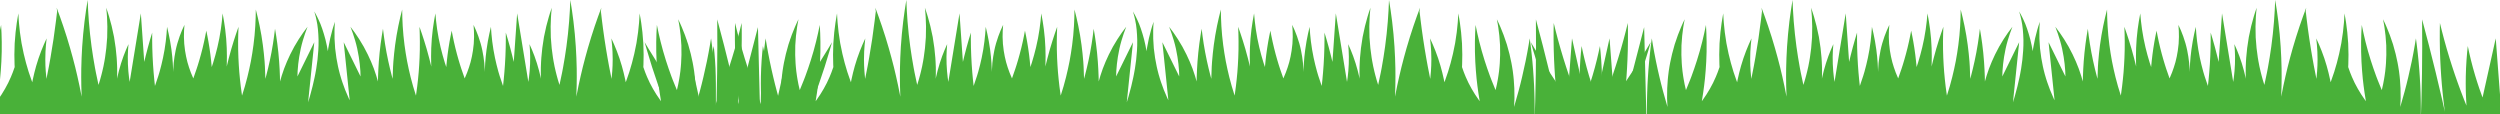<svg xmlns:inkscape="http://www.inkscape.org/namespaces/inkscape" xmlns:sodipodi="http://sodipodi.sourceforge.net/DTD/sodipodi-0.dtd" xmlns="http://www.w3.org/2000/svg" xmlns:svg="http://www.w3.org/2000/svg" width="331.611mm" height="15.174mm" viewBox="0 0 331.611 15.174" id="svg2096" inkscape:version="1.1 (c68e22c387, 2021-05-23)" sodipodi:docname="Footer.svg"><defs id="defs2093"><clipPath id="clipPath456"><path d="M 0,0.964 H 940 V 43.978 H 0 Z" id="path454"></path></clipPath></defs><g inkscape:label="Capa 1" inkscape:groupmode="layer" id="layer1" transform="translate(124.109,-46.18)"><g id="g450" transform="matrix(0.353,0,0,-0.353,-124.109,61.694)"><g id="g452" clip-path="url(#clipPath456)"><g id="g458" transform="translate(-59.453,9.535)"><path d="m 0,0 c 0,0 1.666,-4.609 3.53,-9.181 1.014,-2.504 2.085,-4.99 2.849,-6.731 h 353.399 c 0.764,1.741 1.835,4.227 2.849,6.731 1.864,4.572 3.53,9.181 3.53,9.181 0,0 1.679,4.608 3.158,9.247 1.492,4.638 2.785,9.301 2.785,9.301 0,0 -2.501,-4.259 -5.165,-8.414 -2.655,-4.162 -5.467,-8.215 -5.467,-8.215 0,0 -1.333,-1.93 -3.129,-4.422 l -0.382,5.036 -1.325,17.472 -3.825,-17.178 -1.127,-5.058 c -0.721,1.928 -1.198,3.323 -1.198,3.323 0,0 -1.353,3.909 -2.435,7.923 -1.099,4.005 -1.918,8.102 -1.918,8.102 0,0 -0.472,-4.135 -0.651,-8.326 -0.196,-4.185 -0.095,-8.412 -0.095,-8.412 0,0 0.051,-2.544 0.253,-5.666 -0.324,0.794 -0.653,1.614 -0.975,2.439 -1.832,4.645 -3.438,9.385 -3.438,9.385 0,0 -1.619,4.732 -3.005,9.551 -1.401,4.811 -2.564,9.701 -2.564,9.701 0,0 -0.123,-4.993 0.007,-10.013 0.114,-5.016 0.482,-10.051 0.482,-10.051 0,0 0.352,-5.031 0.961,-10.071 0.13,-1.102 0.272,-2.202 0.414,-3.252 -0.335,1.498 -0.712,3.184 -1.09,4.875 -1.183,4.994 -2.367,9.989 -2.367,9.989 0,0 -1.244,4.976 -2.488,9.952 -1.305,4.958 -2.61,9.915 -2.61,9.915 0,0 0.023,-5.085 0.045,-10.171 -0.041,-5.078 -0.082,-10.157 -0.082,-10.157 0,0 -0.105,-5.072 -0.209,-10.144 -0.072,-2.157 -0.143,-4.31 -0.202,-6.076 h -0.043 c 0.014,0.954 0.021,1.955 0.018,2.957 -0.003,4.458 -0.219,8.885 -0.219,8.885 0,0 -0.203,4.432 -0.616,8.825 -0.401,4.399 -1.009,8.752 -1.009,8.752 0,0 -0.683,-4.348 -1.569,-8.641 -0.874,-4.297 -1.947,-8.533 -1.947,-8.533 0,0 -1.062,-4.241 -2.319,-8.413 -0.019,-0.062 -0.038,-0.124 -0.057,-0.187 0.07,1.026 0.122,2.092 0.151,3.157 0.03,2.614 -0.076,5.205 -0.265,7.135 -0.067,0.964 -0.199,1.766 -0.256,2.325 -0.068,0.558 -0.107,0.877 -0.107,0.877 0,0 -0.051,0.318 -0.141,0.875 -0.101,0.556 -0.194,1.35 -0.397,2.294 -0.351,1.893 -0.962,4.386 -1.694,6.828 -0.772,2.438 -1.663,4.823 -2.433,6.571 -0.357,0.881 -0.729,1.593 -0.954,2.099 -0.236,0.502 -0.37,0.789 -0.37,0.789 0,0 0.057,-0.307 0.157,-0.845 0.089,-0.539 0.266,-1.297 0.386,-2.222 0.296,-1.839 0.544,-4.3 0.664,-6.744 0.08,-2.452 0.035,-4.883 -0.104,-6.697 -0.041,-0.905 -0.151,-1.659 -0.193,-2.184 -0.052,-0.525 -0.082,-0.825 -0.082,-0.825 0,0 -0.042,-0.299 -0.115,-0.823 -0.084,-0.522 -0.153,-1.268 -0.326,-2.156 -0.193,-1.186 -0.497,-2.63 -0.861,-4.136 -1.237,2.913 -2.085,5.2 -2.085,5.2 0,0 -1.764,4.683 -3.117,9.522 -1.376,4.827 -2.324,9.785 -2.324,9.785 0,0 -0.344,-5.013 -0.234,-10.084 0.081,-5.063 0.621,-10.155 0.621,-10.155 0,0 0.401,-3.99 1.169,-8.432 -0.042,0.055 -0.085,0.109 -0.126,0.165 -1.144,1.589 -2.211,3.253 -2.929,4.545 -0.723,1.29 -1.165,2.179 -1.165,2.179 0,0 -0.439,0.883 -1.032,2.248 -0.446,1.015 -0.938,2.308 -1.399,3.694 0.016,0.314 0.032,0.643 0.048,1 0.098,2.158 0.088,5.034 -0.047,7.886 -0.173,2.856 -0.47,5.685 -0.798,7.791 -0.137,1.054 -0.325,1.926 -0.422,2.537 -0.107,0.61 -0.169,0.958 -0.169,0.958 0,0 -0.019,-0.353 -0.052,-0.97 -0.044,-0.616 -0.058,-1.495 -0.163,-2.547 -0.157,-2.104 -0.506,-4.893 -0.973,-7.648 -0.506,-2.755 -1.127,-5.472 -1.692,-7.485 -0.558,-2.014 -0.98,-3.336 -0.98,-3.336 0,0 -0.425,-1.328 -1.135,-3.286 -0.068,-0.189 -0.154,-0.407 -0.228,-0.606 -0.127,0.68 -0.212,1.084 -0.212,1.084 0,0 -0.82,4.029 -2.135,7.878 -1.287,3.867 -3.044,7.51 -3.044,7.51 0,0 0.507,-3.947 0.492,-7.848 0.013,-3.198 -0.309,-6.331 -0.427,-7.368 -0.574,2.795 -0.958,4.86 -0.958,4.86 0,0 -0.957,5.076 -1.713,10.201 -0.768,5.121 -1.333,10.285 -1.333,10.285 0,0 -0.181,-1.286 -0.428,-3.22 0.318,2.713 0.592,4.626 0.592,4.626 0,0 -2.078,-5.455 -3.812,-11.04 -1.754,-5.575 -3.156,-11.265 -3.156,-11.265 0,0 -1.369,-5.466 -2.425,-11.128 0.245,5.599 0.142,10.535 0.142,10.535 0,0 -0.087,6.527 -0.714,12.986 -0.579,6.467 -1.69,12.837 -1.69,12.837 0,0 -0.179,-6.449 -0.891,-12.823 -0.664,-6.384 -1.852,-12.665 -1.852,-12.665 0,0 -0.506,-2.783 -1.329,-6.453 -0.424,1.319 -0.791,2.569 -1.062,3.635 -0.283,0.989 -0.436,1.827 -0.582,2.41 -0.135,0.585 -0.212,0.919 -0.212,0.919 0,0 -0.064,0.336 -0.175,0.924 -0.099,0.59 -0.299,1.431 -0.436,2.449 -0.338,2.034 -0.634,4.772 -0.79,7.539 -0.112,2.763 -0.083,5.552 0.063,7.644 0.041,1.05 0.163,1.916 0.208,2.53 0.057,0.612 0.09,0.962 0.09,0.962 0,0 -0.112,-0.336 -0.308,-0.925 -0.184,-0.591 -0.504,-1.428 -0.786,-2.454 -0.627,-2.042 -1.305,-4.807 -1.843,-7.618 -0.493,-2.811 -0.845,-5.663 -0.986,-7.816 -0.102,-1.076 -0.102,-1.974 -0.141,-2.606 -0.026,-0.631 -0.042,-0.992 -0.042,-0.992 0,0 -0.001,-0.361 -0.003,-0.992 0.01,-0.631 -0.032,-1.539 0.02,-2.624 0.004,-0.212 0.012,-0.437 0.019,-0.662 -0.044,0.214 -0.091,0.438 -0.143,0.681 -0.313,1.426 -0.797,3.308 -1.379,5.151 -0.576,1.845 -1.256,3.648 -1.817,4.977 -0.551,1.331 -0.961,2.198 -0.961,2.198 0,0 0.392,-3.759 0.217,-7.458 -0.068,-1.849 -0.236,-3.68 -0.411,-5.041 -0.095,-0.719 -0.183,-1.303 -0.246,-1.699 -0.357,2.191 -0.599,3.675 -0.599,3.675 l -3.603,22.086 -1.273,-18.245 c -0.179,0.767 -0.37,1.558 -0.57,2.346 -1.078,4.382 -2.424,8.675 -2.424,8.675 0,0 0.068,-4.459 -0.146,-8.882 -0.182,-4.428 -0.636,-8.809 -0.636,-8.809 0,0 -0.091,-0.94 -0.257,-2.371 -1.056,2.914 -1.746,5.365 -1.746,5.365 0,0 -1.178,4.079 -1.869,8.309 -0.72,4.218 -0.93,8.547 -0.93,8.547 0,0 -1.08,-4.217 -1.65,-8.575 -0.497,-3.588 -0.637,-7.236 -0.671,-8.402 -0.005,0.364 -0.013,0.716 -0.028,1.036 -0.062,1.432 -0.153,2.373 -0.153,2.373 0,0 -0.347,3.798 -1.387,7.386 -0.525,1.796 -1.149,3.542 -1.701,4.817 -0.546,1.277 -0.952,2.102 -0.952,2.102 0,0 0.394,-3.614 0.083,-7.128 -0.16,-1.76 -0.42,-3.486 -0.697,-4.762 -0.272,-1.276 -0.496,-2.109 -0.496,-2.109 0,0 -0.83,-3.136 -2.213,-6.122 -0.983,2.672 -1.743,5.123 -1.743,5.123 0,0 -0.985,3.13 -1.765,6.343 -0.792,3.204 -1.374,6.481 -1.374,6.481 0,0 -0.71,-3.252 -1.205,-6.571 -0.507,-3.312 -0.795,-6.682 -0.795,-6.682 0,0 -0.014,-0.159 -0.036,-0.431 -0.357,1.041 -0.561,1.695 -0.561,1.695 0,0 -1.423,4.459 -2.295,9.096 -0.906,4.622 -1.232,9.374 -1.232,9.374 0,0 -0.967,-4.674 -1.346,-9.481 -0.415,-4.794 -0.231,-9.669 -0.231,-9.669 0,0 0.009,-0.303 0.035,-0.833 -0.389,1.638 -1.016,4.163 -1.746,6.661 -1.207,4.198 -2.689,8.288 -2.689,8.288 0,0 0.211,-4.298 0.127,-8.561 -0.067,-4.269 -0.425,-8.489 -0.425,-8.489 0,0 -0.341,-4.227 -0.966,-8.39 -0.02,-0.138 -0.042,-0.275 -0.062,-0.413 -0.367,1.116 -0.744,2.32 -1.09,3.538 -1.347,4.628 -2.241,9.399 -2.241,9.399 0,0 -0.921,4.759 -1.372,9.624 -0.479,4.855 -0.474,9.785 -0.474,9.785 0,0 -1.289,-4.787 -2.105,-9.709 -0.844,-4.91 -1.204,-9.923 -1.204,-9.923 0,0 -0.221,-2.84 -0.284,-6.406 -0.216,0.777 -0.341,1.252 -0.341,1.252 0,0 -1.149,4.298 -1.963,8.698 -0.835,4.391 -1.324,8.867 -1.324,8.867 0,0 -0.802,-4.434 -1.255,-8.95 -0.475,-4.508 -0.593,-9.078 -0.593,-9.078 0,0 -0.021,-0.687 -0.034,-1.791 -0.211,0.779 -0.424,1.519 -0.629,2.154 -0.52,1.627 -0.915,2.689 -0.915,2.689 0,0 -0.395,1.068 -1.058,2.632 -0.658,1.567 -1.651,3.608 -2.739,5.584 -1.121,1.967 -2.334,3.867 -3.322,5.243 -0.983,1.377 -1.676,2.262 -1.676,2.262 0,0 1.654,-4.084 2.558,-8.252 0.448,-2.088 0.783,-4.171 0.943,-5.736 0.165,-1.564 0.226,-2.602 0.226,-2.602 0,0 0.048,-0.823 0.071,-2.091 l -6.332,12.873 1.477,-14.308 0.774,-7.498 c -0.102,0.208 -0.207,0.411 -0.307,0.621 -1.009,2.215 -1.907,4.496 -2.472,6.243 -0.313,0.868 -0.493,1.608 -0.658,2.121 -0.154,0.516 -0.241,0.81 -0.241,0.81 0,0 -0.075,0.297 -0.206,0.817 -0.119,0.522 -0.345,1.264 -0.519,2.168 -0.407,1.803 -0.802,4.238 -1.063,6.711 -0.217,2.469 -0.299,4.971 -0.238,6.852 -0.001,0.944 0.084,1.724 0.103,2.276 0.033,0.552 0.051,0.867 0.051,0.867 0,0 -0.098,-0.303 -0.269,-0.833 -0.159,-0.533 -0.444,-1.288 -0.684,-2.213 -0.543,-1.841 -1.112,-4.338 -1.543,-6.88 -0.057,-0.379 -0.105,-0.756 -0.157,-1.135 -0.237,1.424 -0.537,2.953 -0.929,4.47 -0.725,2.737 -1.608,5.419 -2.549,7.335 -0.399,0.976 -0.878,1.74 -1.157,2.288 -0.294,0.541 -0.461,0.851 -0.461,0.851 0,0 0.092,-0.335 0.253,-0.92 0.145,-0.588 0.43,-1.402 0.591,-2.42 0.464,-2 0.692,-4.72 0.761,-7.407 0.051,-2.695 -0.185,-5.381 -0.401,-7.38 -0.256,-2.003 -0.464,-3.326 -0.464,-3.326 0,0 -0.06,-0.331 -0.164,-0.911 -0.116,-0.579 -0.229,-1.405 -0.456,-2.393 -0.402,-1.976 -1.041,-4.593 -1.784,-7.181 -0.215,-0.75 -0.441,-1.495 -0.669,-2.223 l 0.855,8.29 1.478,14.308 -6.333,-12.873 c 0.023,1.268 0.071,2.091 0.071,2.091 0,0 0.061,1.038 0.226,2.602 0.16,1.565 0.495,3.648 0.943,5.736 0.904,4.168 2.559,8.252 2.559,8.252 0,0 -0.694,-0.885 -1.677,-2.262 -0.988,-1.376 -2.201,-3.276 -3.322,-5.243 -1.087,-1.976 -2.081,-4.017 -2.739,-5.584 -0.663,-1.564 -1.058,-2.632 -1.058,-2.632 0,0 -0.395,-1.062 -0.915,-2.689 -0.205,-0.635 -0.417,-1.375 -0.629,-2.154 -0.013,1.104 -0.034,1.791 -0.034,1.791 0,0 -0.118,4.57 -0.592,9.078 -0.454,4.516 -1.256,8.95 -1.256,8.95 0,0 -0.489,-4.476 -1.324,-8.867 -0.814,-4.4 -1.963,-8.698 -1.963,-8.698 0,0 -0.125,-0.475 -0.341,-1.252 -0.063,3.566 -0.284,6.406 -0.284,6.406 0,0 -0.36,5.013 -1.204,9.923 -0.816,4.922 -2.105,9.709 -2.105,9.709 0,0 0.005,-4.93 -0.474,-9.785 -0.451,-4.865 -1.372,-9.624 -1.372,-9.624 0,0 -0.894,-4.771 -2.24,-9.399 -0.347,-1.218 -0.723,-2.422 -1.091,-3.538 -0.02,0.138 -0.042,0.275 -0.062,0.413 -0.625,4.163 -0.966,8.39 -0.966,8.39 0,0 -0.358,4.22 -0.425,8.489 -0.084,4.263 0.127,8.561 0.127,8.561 0,0 -1.482,-4.09 -2.689,-8.288 -0.729,-2.498 -1.356,-5.024 -1.745,-6.661 0.025,0.53 0.034,0.833 0.034,0.833 0,0 0.184,4.875 -0.231,9.669 -0.379,4.807 -1.346,9.481 -1.346,9.481 0,0 -0.326,-4.752 -1.232,-9.374 -0.872,-4.637 -2.295,-9.096 -2.295,-9.096 0,0 -0.204,-0.654 -0.561,-1.696 -0.022,0.273 -0.036,0.432 -0.036,0.432 0,0 -0.287,3.37 -0.795,6.682 -0.495,3.319 -1.205,6.571 -1.205,6.571 0,0 -0.582,-3.277 -1.374,-6.481 -0.78,-3.213 -1.765,-6.343 -1.765,-6.343 0,0 -0.76,-2.451 -1.743,-5.123 -1.383,2.986 -2.213,6.122 -2.213,6.122 0,0 -0.223,0.833 -0.496,2.109 -0.277,1.276 -0.537,3.002 -0.697,4.762 -0.311,3.514 0.083,7.128 0.083,7.128 0,0 -0.406,-0.825 -0.952,-2.102 -0.552,-1.275 -1.176,-3.021 -1.701,-4.817 -1.04,-3.588 -1.387,-7.386 -1.387,-7.386 0,0 -0.091,-0.941 -0.153,-2.373 -0.015,-0.32 -0.023,-0.672 -0.028,-1.036 -0.034,1.166 -0.174,4.814 -0.671,8.402 -0.57,4.358 -1.65,8.575 -1.65,8.575 0,0 -0.21,-4.329 -0.93,-8.547 -0.691,-4.23 -1.869,-8.309 -1.869,-8.309 0,0 -0.69,-2.451 -1.746,-5.365 -0.166,1.431 -0.257,2.371 -0.257,2.371 0,0 -0.454,4.381 -0.636,8.809 -0.214,4.423 -0.146,8.882 -0.146,8.882 0,0 -1.346,-4.293 -2.424,-8.675 -0.2,-0.788 -0.391,-1.579 -0.57,-2.346 l -1.273,18.245 -3.603,-22.086 c 0,0 -0.242,-1.484 -0.599,-3.675 -0.063,0.396 -0.151,0.98 -0.246,1.699 -0.175,1.361 -0.343,3.192 -0.411,5.041 -0.175,3.699 0.217,7.458 0.217,7.458 0,0 -0.41,-0.867 -0.96,-2.198 -0.562,-1.329 -1.242,-3.132 -1.818,-4.977 -0.582,-1.843 -1.066,-3.725 -1.379,-5.151 -0.052,-0.243 -0.099,-0.467 -0.143,-0.681 0.008,0.226 0.015,0.45 0.019,0.662 0.053,1.085 0.01,1.993 0.02,2.624 -0.002,0.631 -0.003,0.992 -0.003,0.992 0,0 -0.016,0.361 -0.042,0.992 -0.039,0.632 -0.038,1.53 -0.14,2.606 -0.142,2.153 -0.494,5.005 -0.987,7.816 -0.538,2.811 -1.216,5.576 -1.843,7.618 -0.282,1.026 -0.602,1.863 -0.786,2.454 -0.196,0.589 -0.308,0.925 -0.308,0.925 0,0 0.033,-0.35 0.091,-0.962 0.044,-0.614 0.166,-1.48 0.207,-2.53 0.146,-2.092 0.175,-4.881 0.063,-7.644 -0.156,-2.767 -0.452,-5.505 -0.79,-7.539 -0.137,-1.018 -0.336,-1.859 -0.436,-2.449 -0.111,-0.588 -0.175,-0.924 -0.175,-0.924 0,0 -0.077,-0.334 -0.211,-0.919 C 97.966,7.963 97.813,7.125 97.53,6.136 97.259,5.07 96.892,3.82 96.468,2.501 c -0.823,3.67 -1.329,6.453 -1.329,6.453 0,0 -1.188,6.281 -1.852,12.665 -0.712,6.374 -0.89,12.823 -0.89,12.823 0,0 -1.112,-6.37 -1.691,-12.837 -0.627,-6.459 -0.714,-12.986 -0.714,-12.986 0,0 -0.103,-4.935 0.141,-10.534 -1.055,5.662 -2.424,11.127 -2.424,11.127 0,0 -1.402,5.69 -3.156,11.265 -1.734,5.585 -3.812,11.04 -3.812,11.04 0,0 0.275,-1.915 0.593,-4.632 -0.247,1.937 -0.429,3.226 -0.429,3.226 0,0 -0.565,-5.164 -1.333,-10.285 -0.756,-5.125 -1.713,-10.201 -1.713,-10.201 0,0 -0.384,-2.065 -0.957,-4.86 -0.119,1.037 -0.44,4.17 -0.427,7.368 -0.015,3.901 0.491,7.848 0.491,7.848 0,0 -1.757,-3.643 -3.044,-7.51 -1.315,-3.849 -2.135,-7.878 -2.135,-7.878 0,0 -0.085,-0.404 -0.212,-1.084 -0.074,0.199 -0.16,0.417 -0.228,0.606 -0.71,1.958 -1.135,3.286 -1.135,3.286 0,0 -0.422,1.322 -0.98,3.336 -0.565,2.013 -1.186,4.73 -1.692,7.485 -0.467,2.755 -0.816,5.544 -0.973,7.648 -0.105,1.052 -0.118,1.931 -0.163,2.547 -0.033,0.617 -0.052,0.97 -0.052,0.97 0,0 -0.062,-0.348 -0.169,-0.958 -0.097,-0.611 -0.285,-1.483 -0.422,-2.537 -0.327,-2.106 -0.625,-4.935 -0.798,-7.791 -0.135,-2.852 -0.145,-5.728 -0.046,-7.886 0.015,-0.357 0.031,-0.686 0.047,-1 C 64.503,7.829 64.011,6.536 63.565,5.521 62.972,4.156 62.533,3.273 62.533,3.273 c 0,0 -0.442,-0.889 -1.165,-2.179 -0.718,-1.292 -1.785,-2.956 -2.928,-4.545 -0.042,-0.056 -0.085,-0.11 -0.127,-0.165 0.768,4.442 1.169,8.432 1.169,8.432 0,0 0.54,5.092 0.621,10.155 0.11,5.071 -0.234,10.084 -0.234,10.084 0,0 -0.948,-4.958 -2.324,-9.785 -1.353,-4.839 -3.117,-9.522 -3.117,-9.522 0,0 -0.848,-2.287 -2.084,-5.2 -0.365,1.506 -0.669,2.95 -0.862,4.136 -0.173,0.888 -0.242,1.634 -0.326,2.156 -0.073,0.524 -0.115,0.823 -0.115,0.823 0,0 -0.03,0.3 -0.082,0.825 -0.041,0.525 -0.152,1.279 -0.193,2.184 -0.139,1.814 -0.184,4.245 -0.104,6.697 0.12,2.444 0.368,4.905 0.664,6.744 0.121,0.925 0.297,1.683 0.386,2.222 0.1,0.538 0.157,0.845 0.157,0.845 0,0 -0.134,-0.287 -0.37,-0.789 -0.224,-0.506 -0.596,-1.218 -0.954,-2.099 -0.77,-1.748 -1.661,-4.133 -2.433,-6.571 C 47.38,15.279 46.769,12.786 46.418,10.893 46.215,9.949 46.122,9.155 46.021,8.599 45.931,8.042 45.88,7.724 45.88,7.724 c 0,0 -0.039,-0.319 -0.107,-0.877 -0.057,-0.559 -0.189,-1.361 -0.256,-2.325 -0.189,-1.93 -0.295,-4.521 -0.265,-7.135 0.029,-1.065 0.081,-2.131 0.151,-3.157 -0.019,0.063 -0.038,0.125 -0.056,0.187 -1.258,4.172 -2.32,8.413 -2.32,8.413 0,0 -1.073,4.236 -1.947,8.533 -0.886,4.293 -1.569,8.641 -1.569,8.641 0,0 -0.608,-4.353 -1.009,-8.752 -0.413,-4.393 -0.616,-8.825 -0.616,-8.825 0,0 -0.216,-4.427 -0.219,-8.885 -0.003,-1.002 0.004,-2.003 0.018,-2.957 H 37.477 L 37.093,5.697 36.635,24.214 31.959,6.166 28.881,-5.747 c 0.059,0.465 0.117,0.932 0.172,1.401 0.609,5.04 0.961,10.071 0.961,10.071 0,0 0.368,5.035 0.482,10.051 0.13,5.02 0.007,10.013 0.007,10.013 0,0 -1.163,-4.89 -2.563,-9.701 -1.387,-4.819 -3.006,-9.551 -3.006,-9.551 0,0 -1.606,-4.74 -3.438,-9.385 -0.322,-0.825 -0.651,-1.645 -0.975,-2.439 0.202,3.122 0.253,5.666 0.253,5.666 0,0 0.101,4.227 -0.095,8.412 -0.179,4.191 -0.651,8.326 -0.651,8.326 0,0 -0.819,-4.097 -1.918,-8.102 -1.082,-4.014 -2.435,-7.923 -2.435,-7.923 0,0 -0.477,-1.395 -1.198,-3.323 L 13.35,2.827 9.525,20.005 8.2,2.533 7.818,-2.503 c -1.796,2.492 -3.129,4.422 -3.129,4.422 0,0 -2.812,4.053 -5.467,8.215 -2.664,4.155 -5.165,8.414 -5.165,8.414 0,0 1.293,-4.663 2.785,-9.301 C -1.679,4.608 0,0 0,0" style="fill:#49b139;fill-opacity:1;fill-rule:nonzero;stroke:none" id="path460"></path></g><g id="g462" transform="translate(248.175,9.535)"><path d="m 0,0 c 0,0 1.666,-4.609 3.53,-9.181 1.014,-2.504 2.085,-4.99 2.849,-6.731 h 353.399 c 0.764,1.741 1.835,4.227 2.849,6.731 1.864,4.572 3.53,9.181 3.53,9.181 0,0 1.679,4.608 3.158,9.247 1.492,4.638 2.785,9.301 2.785,9.301 0,0 -2.501,-4.259 -5.165,-8.414 -2.655,-4.162 -5.467,-8.215 -5.467,-8.215 0,0 -1.333,-1.93 -3.129,-4.422 l -0.381,5.036 -1.326,17.472 -3.825,-17.178 -1.127,-5.058 c -0.721,1.928 -1.198,3.323 -1.198,3.323 0,0 -1.353,3.909 -2.435,7.923 -1.099,4.005 -1.918,8.102 -1.918,8.102 0,0 -0.472,-4.135 -0.651,-8.326 -0.196,-4.185 -0.095,-8.412 -0.095,-8.412 0,0 0.051,-2.544 0.253,-5.666 -0.324,0.794 -0.653,1.614 -0.975,2.439 -1.832,4.645 -3.438,9.385 -3.438,9.385 0,0 -1.619,4.732 -3.005,9.551 -1.401,4.811 -2.564,9.701 -2.564,9.701 0,0 -0.123,-4.993 0.007,-10.013 0.114,-5.016 0.482,-10.051 0.482,-10.051 0,0 0.352,-5.031 0.961,-10.071 0.13,-1.102 0.272,-2.202 0.414,-3.252 -0.335,1.498 -0.712,3.184 -1.09,4.875 -1.183,4.994 -2.367,9.989 -2.367,9.989 0,0 -1.244,4.976 -2.488,9.952 -1.305,4.958 -2.61,9.915 -2.61,9.915 0,0 0.023,-5.085 0.045,-10.171 -0.041,-5.078 -0.082,-10.157 -0.082,-10.157 0,0 -0.105,-5.072 -0.209,-10.144 -0.072,-2.157 -0.143,-4.31 -0.202,-6.076 h -0.043 c 0.014,0.954 0.021,1.955 0.018,2.957 -0.003,4.458 -0.219,8.885 -0.219,8.885 0,0 -0.203,4.432 -0.616,8.825 -0.401,4.399 -1.009,8.752 -1.009,8.752 0,0 -0.683,-4.348 -1.569,-8.641 -0.874,-4.297 -1.947,-8.533 -1.947,-8.533 0,0 -1.062,-4.241 -2.319,-8.413 -0.019,-0.062 -0.038,-0.124 -0.057,-0.187 0.07,1.026 0.122,2.092 0.151,3.157 0.03,2.614 -0.076,5.205 -0.265,7.135 -0.067,0.964 -0.199,1.766 -0.256,2.325 -0.068,0.558 -0.107,0.877 -0.107,0.877 0,0 -0.051,0.318 -0.141,0.875 -0.101,0.556 -0.194,1.35 -0.397,2.294 -0.351,1.893 -0.962,4.386 -1.694,6.828 -0.772,2.438 -1.663,4.823 -2.433,6.571 -0.357,0.881 -0.729,1.593 -0.954,2.099 -0.236,0.502 -0.37,0.789 -0.37,0.789 0,0 0.057,-0.307 0.157,-0.845 0.089,-0.539 0.266,-1.297 0.386,-2.222 0.296,-1.839 0.544,-4.3 0.664,-6.744 0.08,-2.452 0.035,-4.883 -0.104,-6.697 -0.041,-0.905 -0.151,-1.659 -0.193,-2.184 -0.052,-0.525 -0.082,-0.825 -0.082,-0.825 0,0 -0.042,-0.299 -0.115,-0.823 -0.084,-0.522 -0.153,-1.268 -0.326,-2.156 -0.193,-1.186 -0.497,-2.63 -0.861,-4.136 -1.237,2.913 -2.085,5.2 -2.085,5.2 0,0 -1.764,4.683 -3.117,9.522 -1.376,4.827 -2.324,9.785 -2.324,9.785 0,0 -0.344,-5.013 -0.234,-10.084 0.081,-5.063 0.621,-10.155 0.621,-10.155 0,0 0.401,-3.99 1.169,-8.432 -0.042,0.055 -0.085,0.109 -0.126,0.165 -1.144,1.589 -2.211,3.253 -2.929,4.545 -0.723,1.29 -1.165,2.179 -1.165,2.179 0,0 -0.439,0.883 -1.032,2.248 -0.446,1.015 -0.938,2.308 -1.399,3.694 0.016,0.314 0.032,0.643 0.048,1 0.098,2.158 0.088,5.034 -0.047,7.886 -0.173,2.856 -0.47,5.685 -0.798,7.791 -0.137,1.054 -0.325,1.926 -0.422,2.537 -0.107,0.61 -0.169,0.958 -0.169,0.958 0,0 -0.019,-0.353 -0.052,-0.97 -0.044,-0.616 -0.058,-1.495 -0.163,-2.547 -0.157,-2.104 -0.506,-4.893 -0.973,-7.648 -0.506,-2.755 -1.127,-5.472 -1.692,-7.485 -0.558,-2.014 -0.98,-3.336 -0.98,-3.336 0,0 -0.425,-1.328 -1.135,-3.286 -0.068,-0.189 -0.154,-0.407 -0.228,-0.606 -0.127,0.68 -0.212,1.084 -0.212,1.084 0,0 -0.82,4.029 -2.135,7.878 -1.287,3.867 -3.044,7.51 -3.044,7.51 0,0 0.507,-3.947 0.492,-7.848 0.013,-3.198 -0.309,-6.331 -0.427,-7.368 -0.574,2.795 -0.958,4.86 -0.958,4.86 0,0 -0.957,5.076 -1.713,10.201 -0.768,5.121 -1.333,10.285 -1.333,10.285 0,0 -0.181,-1.286 -0.428,-3.22 0.318,2.713 0.592,4.626 0.592,4.626 0,0 -2.078,-5.455 -3.812,-11.04 -1.754,-5.575 -3.156,-11.265 -3.156,-11.265 0,0 -1.369,-5.466 -2.425,-11.128 0.245,5.599 0.142,10.535 0.142,10.535 0,0 -0.087,6.527 -0.714,12.986 -0.579,6.467 -1.69,12.837 -1.69,12.837 0,0 -0.179,-6.449 -0.891,-12.823 -0.664,-6.384 -1.852,-12.665 -1.852,-12.665 0,0 -0.506,-2.783 -1.329,-6.453 -0.424,1.319 -0.791,2.569 -1.062,3.635 -0.283,0.989 -0.436,1.827 -0.583,2.41 -0.134,0.585 -0.211,0.919 -0.211,0.919 0,0 -0.064,0.336 -0.175,0.924 -0.099,0.59 -0.299,1.431 -0.436,2.449 -0.338,2.034 -0.634,4.772 -0.79,7.539 -0.112,2.763 -0.083,5.552 0.063,7.644 0.041,1.05 0.163,1.916 0.208,2.53 0.057,0.612 0.09,0.962 0.09,0.962 0,0 -0.112,-0.336 -0.308,-0.925 -0.184,-0.591 -0.504,-1.428 -0.786,-2.454 -0.627,-2.042 -1.305,-4.807 -1.843,-7.618 -0.493,-2.811 -0.845,-5.663 -0.986,-7.816 -0.102,-1.076 -0.102,-1.974 -0.141,-2.606 -0.026,-0.631 -0.042,-0.992 -0.042,-0.992 0,0 -0.001,-0.361 -0.003,-0.992 0.01,-0.631 -0.032,-1.539 0.02,-2.624 0.004,-0.212 0.012,-0.437 0.019,-0.662 -0.044,0.214 -0.091,0.438 -0.143,0.681 -0.313,1.426 -0.797,3.308 -1.379,5.151 -0.576,1.845 -1.256,3.648 -1.817,4.977 -0.551,1.331 -0.961,2.198 -0.961,2.198 0,0 0.392,-3.759 0.217,-7.458 -0.068,-1.849 -0.236,-3.68 -0.411,-5.041 -0.095,-0.719 -0.183,-1.303 -0.246,-1.699 -0.357,2.191 -0.599,3.675 -0.599,3.675 l -3.603,22.086 -1.273,-18.245 c -0.179,0.767 -0.37,1.558 -0.57,2.346 -1.078,4.382 -2.424,8.675 -2.424,8.675 0,0 0.068,-4.459 -0.146,-8.882 -0.182,-4.428 -0.636,-8.809 -0.636,-8.809 0,0 -0.091,-0.94 -0.257,-2.371 -1.056,2.914 -1.746,5.365 -1.746,5.365 0,0 -1.178,4.079 -1.869,8.309 -0.72,4.218 -0.93,8.547 -0.93,8.547 0,0 -1.08,-4.217 -1.65,-8.575 -0.497,-3.588 -0.637,-7.236 -0.671,-8.402 -0.005,0.364 -0.013,0.716 -0.028,1.036 -0.062,1.432 -0.153,2.373 -0.153,2.373 0,0 -0.347,3.798 -1.387,7.386 -0.525,1.796 -1.149,3.542 -1.701,4.817 -0.546,1.277 -0.952,2.102 -0.952,2.102 0,0 0.394,-3.614 0.083,-7.128 -0.16,-1.76 -0.42,-3.486 -0.697,-4.762 -0.272,-1.276 -0.496,-2.109 -0.496,-2.109 0,0 -0.83,-3.136 -2.213,-6.122 -0.983,2.672 -1.743,5.123 -1.743,5.123 0,0 -0.985,3.13 -1.765,6.343 -0.792,3.204 -1.374,6.481 -1.374,6.481 0,0 -0.71,-3.252 -1.205,-6.571 -0.507,-3.312 -0.795,-6.682 -0.795,-6.682 0,0 -0.014,-0.159 -0.036,-0.431 -0.357,1.041 -0.561,1.695 -0.561,1.695 0,0 -1.423,4.459 -2.295,9.096 -0.906,4.622 -1.232,9.374 -1.232,9.374 0,0 -0.967,-4.674 -1.346,-9.481 -0.415,-4.794 -0.231,-9.669 -0.231,-9.669 0,0 0.009,-0.303 0.035,-0.833 -0.389,1.638 -1.017,4.163 -1.746,6.661 -1.207,4.198 -2.689,8.288 -2.689,8.288 0,0 0.211,-4.298 0.127,-8.561 -0.067,-4.269 -0.425,-8.489 -0.425,-8.489 0,0 -0.341,-4.227 -0.966,-8.39 -0.02,-0.138 -0.042,-0.275 -0.062,-0.413 -0.367,1.116 -0.744,2.32 -1.09,3.538 -1.347,4.628 -2.241,9.399 -2.241,9.399 0,0 -0.921,4.759 -1.372,9.624 -0.479,4.855 -0.474,9.785 -0.474,9.785 0,0 -1.289,-4.787 -2.105,-9.709 -0.844,-4.91 -1.204,-9.923 -1.204,-9.923 0,0 -0.221,-2.84 -0.284,-6.406 -0.216,0.777 -0.341,1.252 -0.341,1.252 0,0 -1.149,4.298 -1.963,8.698 -0.835,4.391 -1.324,8.867 -1.324,8.867 0,0 -0.802,-4.434 -1.255,-8.95 -0.475,-4.508 -0.593,-9.078 -0.593,-9.078 0,0 -0.021,-0.687 -0.034,-1.791 -0.211,0.779 -0.424,1.519 -0.629,2.154 -0.52,1.627 -0.915,2.689 -0.915,2.689 0,0 -0.395,1.068 -1.058,2.632 -0.658,1.567 -1.651,3.608 -2.739,5.584 -1.121,1.967 -2.334,3.867 -3.322,5.243 -0.983,1.377 -1.676,2.262 -1.676,2.262 0,0 1.654,-4.084 2.558,-8.252 0.448,-2.088 0.783,-4.171 0.943,-5.736 0.165,-1.564 0.226,-2.602 0.226,-2.602 0,0 0.048,-0.823 0.071,-2.091 l -6.332,12.873 1.477,-14.308 0.774,-7.498 c -0.102,0.208 -0.207,0.411 -0.307,0.621 -1.009,2.215 -1.907,4.496 -2.472,6.243 -0.313,0.868 -0.493,1.608 -0.658,2.121 -0.154,0.516 -0.241,0.81 -0.241,0.81 0,0 -0.075,0.297 -0.206,0.817 -0.119,0.522 -0.345,1.264 -0.519,2.168 -0.407,1.803 -0.802,4.238 -1.063,6.711 -0.217,2.469 -0.299,4.971 -0.238,6.852 -0.001,0.944 0.084,1.724 0.103,2.276 0.033,0.552 0.051,0.867 0.051,0.867 0,0 -0.098,-0.303 -0.269,-0.833 -0.159,-0.533 -0.444,-1.288 -0.684,-2.213 -0.543,-1.841 -1.112,-4.338 -1.543,-6.88 -0.057,-0.379 -0.105,-0.756 -0.157,-1.135 -0.237,1.424 -0.537,2.953 -0.929,4.47 -0.725,2.737 -1.608,5.419 -2.549,7.335 -0.399,0.976 -0.878,1.74 -1.157,2.288 -0.294,0.541 -0.461,0.851 -0.461,0.851 0,0 0.092,-0.335 0.253,-0.92 0.145,-0.588 0.43,-1.402 0.591,-2.42 0.464,-2 0.692,-4.72 0.761,-7.407 0.051,-2.695 -0.185,-5.381 -0.401,-7.38 -0.256,-2.003 -0.464,-3.326 -0.464,-3.326 0,0 -0.06,-0.331 -0.164,-0.911 -0.116,-0.579 -0.229,-1.405 -0.456,-2.393 -0.402,-1.976 -1.041,-4.593 -1.784,-7.181 -0.215,-0.75 -0.441,-1.495 -0.669,-2.223 l 0.855,8.29 1.478,14.308 -6.333,-12.873 c 0.023,1.268 0.071,2.091 0.071,2.091 0,0 0.061,1.038 0.226,2.602 0.16,1.565 0.495,3.648 0.943,5.736 0.904,4.168 2.559,8.252 2.559,8.252 0,0 -0.694,-0.885 -1.677,-2.262 -0.988,-1.376 -2.201,-3.276 -3.322,-5.243 -1.087,-1.976 -2.081,-4.017 -2.739,-5.584 -0.663,-1.564 -1.058,-2.632 -1.058,-2.632 0,0 -0.395,-1.062 -0.915,-2.689 -0.205,-0.635 -0.417,-1.375 -0.629,-2.154 -0.013,1.104 -0.034,1.791 -0.034,1.791 0,0 -0.118,4.57 -0.592,9.078 -0.454,4.516 -1.256,8.95 -1.256,8.95 0,0 -0.489,-4.476 -1.324,-8.867 -0.814,-4.4 -1.963,-8.698 -1.963,-8.698 0,0 -0.125,-0.475 -0.341,-1.252 -0.063,3.566 -0.284,6.406 -0.284,6.406 0,0 -0.36,5.013 -1.204,9.923 -0.816,4.922 -2.105,9.709 -2.105,9.709 0,0 0.005,-4.93 -0.474,-9.785 -0.451,-4.865 -1.372,-9.624 -1.372,-9.624 0,0 -0.894,-4.771 -2.241,-9.399 -0.346,-1.218 -0.722,-2.422 -1.09,-3.538 -0.02,0.138 -0.042,0.275 -0.062,0.413 -0.625,4.163 -0.966,8.39 -0.966,8.39 0,0 -0.358,4.22 -0.425,8.489 -0.084,4.263 0.127,8.561 0.127,8.561 0,0 -1.482,-4.09 -2.689,-8.288 -0.729,-2.498 -1.356,-5.024 -1.745,-6.661 0.025,0.53 0.034,0.833 0.034,0.833 0,0 0.184,4.875 -0.231,9.669 -0.379,4.807 -1.346,9.481 -1.346,9.481 0,0 -0.326,-4.752 -1.232,-9.374 -0.872,-4.637 -2.295,-9.096 -2.295,-9.096 0,0 -0.204,-0.654 -0.561,-1.696 -0.022,0.273 -0.036,0.432 -0.036,0.432 0,0 -0.287,3.37 -0.795,6.682 -0.495,3.319 -1.205,6.571 -1.205,6.571 0,0 -0.582,-3.277 -1.374,-6.481 -0.78,-3.213 -1.765,-6.343 -1.765,-6.343 0,0 -0.76,-2.451 -1.743,-5.123 -1.383,2.986 -2.213,6.122 -2.213,6.122 0,0 -0.223,0.833 -0.496,2.109 -0.277,1.276 -0.537,3.002 -0.697,4.762 -0.311,3.514 0.083,7.128 0.083,7.128 0,0 -0.406,-0.825 -0.952,-2.102 -0.552,-1.275 -1.176,-3.021 -1.701,-4.817 -1.04,-3.588 -1.387,-7.386 -1.387,-7.386 0,0 -0.091,-0.941 -0.153,-2.373 -0.015,-0.32 -0.023,-0.672 -0.028,-1.036 -0.034,1.166 -0.174,4.814 -0.671,8.402 -0.57,4.358 -1.65,8.575 -1.65,8.575 0,0 -0.21,-4.329 -0.93,-8.547 -0.691,-4.23 -1.869,-8.309 -1.869,-8.309 0,0 -0.69,-2.451 -1.746,-5.365 -0.166,1.431 -0.257,2.371 -0.257,2.371 0,0 -0.454,4.381 -0.636,8.809 -0.214,4.423 -0.146,8.882 -0.146,8.882 0,0 -1.346,-4.293 -2.424,-8.675 -0.2,-0.788 -0.391,-1.579 -0.57,-2.346 l -1.273,18.245 -3.603,-22.086 c 0,0 -0.242,-1.484 -0.599,-3.675 -0.063,0.396 -0.151,0.98 -0.246,1.699 -0.175,1.361 -0.343,3.192 -0.411,5.041 -0.175,3.699 0.217,7.458 0.217,7.458 0,0 -0.41,-0.867 -0.96,-2.198 -0.562,-1.329 -1.242,-3.132 -1.818,-4.977 -0.582,-1.843 -1.066,-3.725 -1.379,-5.151 -0.052,-0.243 -0.099,-0.467 -0.143,-0.681 0.008,0.226 0.015,0.45 0.019,0.662 0.053,1.085 0.01,1.993 0.02,2.624 -0.002,0.631 -0.003,0.992 -0.003,0.992 0,0 -0.016,0.361 -0.042,0.992 -0.039,0.632 -0.038,1.53 -0.14,2.606 -0.142,2.153 -0.494,5.005 -0.987,7.816 -0.538,2.811 -1.216,5.576 -1.843,7.618 -0.282,1.026 -0.602,1.863 -0.786,2.454 -0.196,0.589 -0.308,0.925 -0.308,0.925 0,0 0.033,-0.35 0.09,-0.962 0.045,-0.614 0.167,-1.48 0.208,-2.53 0.146,-2.092 0.175,-4.881 0.063,-7.644 -0.156,-2.767 -0.452,-5.505 -0.79,-7.539 -0.137,-1.018 -0.336,-1.859 -0.436,-2.449 -0.111,-0.588 -0.175,-0.924 -0.175,-0.924 0,0 -0.077,-0.334 -0.211,-0.919 C 97.966,7.963 97.813,7.125 97.53,6.136 97.259,5.07 96.892,3.82 96.468,2.501 c -0.823,3.67 -1.329,6.453 -1.329,6.453 0,0 -1.188,6.281 -1.852,12.665 -0.712,6.374 -0.89,12.823 -0.89,12.823 0,0 -1.112,-6.37 -1.691,-12.837 -0.627,-6.459 -0.714,-12.986 -0.714,-12.986 0,0 -0.103,-4.935 0.142,-10.534 -1.056,5.662 -2.425,11.127 -2.425,11.127 0,0 -1.402,5.69 -3.156,11.265 -1.734,5.585 -3.812,11.04 -3.812,11.04 0,0 0.275,-1.915 0.593,-4.632 -0.247,1.937 -0.429,3.226 -0.429,3.226 0,0 -0.565,-5.164 -1.333,-10.285 -0.756,-5.125 -1.713,-10.201 -1.713,-10.201 0,0 -0.384,-2.065 -0.958,-4.86 -0.118,1.037 -0.439,4.17 -0.427,7.368 -0.014,3.901 0.492,7.848 0.492,7.848 0,0 -1.757,-3.643 -3.044,-7.51 -1.315,-3.849 -2.135,-7.878 -2.135,-7.878 0,0 -0.085,-0.404 -0.212,-1.084 -0.074,0.199 -0.16,0.417 -0.228,0.606 -0.71,1.958 -1.135,3.286 -1.135,3.286 0,0 -0.422,1.322 -0.98,3.336 -0.565,2.013 -1.186,4.73 -1.692,7.485 -0.467,2.755 -0.816,5.544 -0.973,7.648 -0.105,1.052 -0.118,1.931 -0.163,2.547 -0.033,0.617 -0.052,0.97 -0.052,0.97 0,0 -0.062,-0.348 -0.169,-0.958 -0.097,-0.611 -0.285,-1.483 -0.422,-2.537 -0.327,-2.106 -0.625,-4.935 -0.798,-7.791 -0.135,-2.852 -0.145,-5.728 -0.046,-7.886 0.015,-0.357 0.031,-0.686 0.047,-1 C 64.503,7.829 64.011,6.536 63.565,5.521 62.972,4.156 62.533,3.273 62.533,3.273 c 0,0 -0.442,-0.889 -1.165,-2.179 -0.718,-1.292 -1.785,-2.956 -2.928,-4.545 -0.042,-0.056 -0.085,-0.11 -0.127,-0.165 0.768,4.442 1.169,8.432 1.169,8.432 0,0 0.54,5.092 0.621,10.155 0.11,5.071 -0.234,10.084 -0.234,10.084 0,0 -0.948,-4.958 -2.324,-9.785 -1.353,-4.839 -3.117,-9.522 -3.117,-9.522 0,0 -0.848,-2.287 -2.084,-5.2 -0.365,1.506 -0.669,2.95 -0.862,4.136 -0.173,0.888 -0.242,1.634 -0.326,2.156 -0.073,0.524 -0.115,0.823 -0.115,0.823 0,0 -0.03,0.3 -0.082,0.825 -0.041,0.525 -0.152,1.279 -0.193,2.184 -0.139,1.814 -0.184,4.245 -0.104,6.697 0.12,2.444 0.368,4.905 0.664,6.744 0.121,0.925 0.297,1.683 0.386,2.222 0.1,0.538 0.157,0.845 0.157,0.845 0,0 -0.134,-0.287 -0.37,-0.789 -0.224,-0.506 -0.596,-1.218 -0.954,-2.099 -0.77,-1.748 -1.661,-4.133 -2.433,-6.571 C 47.38,15.279 46.769,12.786 46.418,10.893 46.215,9.949 46.122,9.155 46.021,8.599 45.931,8.042 45.88,7.724 45.88,7.724 c 0,0 -0.039,-0.319 -0.107,-0.877 -0.057,-0.559 -0.189,-1.361 -0.256,-2.325 -0.189,-1.93 -0.295,-4.521 -0.265,-7.135 0.029,-1.065 0.081,-2.131 0.151,-3.157 -0.019,0.063 -0.038,0.125 -0.056,0.187 -1.258,4.172 -2.32,8.413 -2.32,8.413 0,0 -1.073,4.236 -1.947,8.533 -0.886,4.293 -1.569,8.641 -1.569,8.641 0,0 -0.608,-4.353 -1.009,-8.752 -0.413,-4.393 -0.616,-8.825 -0.616,-8.825 0,0 -0.216,-4.427 -0.219,-8.885 -0.003,-1.002 0.004,-2.003 0.018,-2.957 H 37.477 L 37.093,5.697 36.635,24.214 31.959,6.166 28.881,-5.747 c 0.059,0.465 0.117,0.932 0.172,1.401 0.609,5.04 0.961,10.071 0.961,10.071 0,0 0.368,5.035 0.482,10.051 0.13,5.02 0.007,10.013 0.007,10.013 0,0 -1.163,-4.89 -2.563,-9.701 -1.387,-4.819 -3.006,-9.551 -3.006,-9.551 0,0 -1.606,-4.74 -3.438,-9.385 -0.322,-0.825 -0.651,-1.645 -0.975,-2.439 0.202,3.122 0.253,5.666 0.253,5.666 0,0 0.101,4.227 -0.095,8.412 -0.179,4.191 -0.651,8.326 -0.651,8.326 0,0 -0.819,-4.097 -1.918,-8.102 -1.082,-4.014 -2.435,-7.923 -2.435,-7.923 0,0 -0.477,-1.395 -1.198,-3.323 L 13.35,2.827 9.525,20.005 8.2,2.533 7.818,-2.503 c -1.796,2.492 -3.129,4.422 -3.129,4.422 0,0 -2.812,4.053 -5.467,8.215 -2.664,4.155 -5.165,8.414 -5.165,8.414 0,0 1.293,-4.663 2.785,-9.301 C -1.679,4.608 0,0 0,0" style="fill:#49b139;fill-opacity:1;fill-rule:nonzero;stroke:none" id="path464"></path></g><g id="g466" transform="translate(581.175,9.535)"><path d="m 0,0 c 0,0 1.666,-4.609 3.53,-9.181 1.014,-2.504 2.085,-4.99 2.849,-6.731 h 353.399 c 0.764,1.741 1.835,4.227 2.849,6.731 1.864,4.572 3.53,9.181 3.53,9.181 0,0 1.679,4.608 3.158,9.247 1.492,4.638 2.785,9.301 2.785,9.301 0,0 -2.501,-4.259 -5.165,-8.414 -2.655,-4.162 -5.467,-8.215 -5.467,-8.215 0,0 -1.333,-1.93 -3.129,-4.422 l -0.381,5.036 -1.326,17.472 -3.825,-17.178 -1.127,-5.058 c -0.721,1.928 -1.198,3.323 -1.198,3.323 0,0 -1.353,3.909 -2.435,7.923 -1.099,4.005 -1.918,8.102 -1.918,8.102 0,0 -0.472,-4.135 -0.651,-8.326 -0.196,-4.185 -0.095,-8.412 -0.095,-8.412 0,0 0.051,-2.544 0.253,-5.666 -0.324,0.794 -0.653,1.614 -0.975,2.439 -1.832,4.645 -3.438,9.385 -3.438,9.385 0,0 -1.619,4.732 -3.005,9.551 -1.401,4.811 -2.564,9.701 -2.564,9.701 0,0 -0.123,-4.993 0.007,-10.013 0.114,-5.016 0.482,-10.051 0.482,-10.051 0,0 0.352,-5.031 0.961,-10.071 0.13,-1.102 0.272,-2.202 0.414,-3.252 -0.335,1.498 -0.712,3.184 -1.09,4.875 -1.183,4.994 -2.367,9.989 -2.367,9.989 0,0 -1.244,4.976 -2.488,9.952 -1.305,4.958 -2.61,9.915 -2.61,9.915 0,0 0.023,-5.085 0.045,-10.171 -0.041,-5.078 -0.082,-10.157 -0.082,-10.157 0,0 -0.105,-5.072 -0.209,-10.144 -0.072,-2.157 -0.143,-4.31 -0.202,-6.076 h -0.043 c 0.014,0.954 0.021,1.955 0.018,2.957 -0.003,4.458 -0.219,8.885 -0.219,8.885 0,0 -0.203,4.432 -0.616,8.825 -0.401,4.399 -1.009,8.752 -1.009,8.752 0,0 -0.683,-4.348 -1.569,-8.641 -0.874,-4.297 -1.947,-8.533 -1.947,-8.533 0,0 -1.062,-4.241 -2.319,-8.413 -0.019,-0.062 -0.038,-0.124 -0.057,-0.187 0.07,1.026 0.122,2.092 0.151,3.157 0.03,2.614 -0.076,5.205 -0.265,7.135 -0.067,0.964 -0.199,1.766 -0.256,2.325 -0.068,0.558 -0.107,0.877 -0.107,0.877 0,0 -0.051,0.318 -0.141,0.875 -0.101,0.556 -0.194,1.35 -0.397,2.294 -0.351,1.893 -0.962,4.386 -1.694,6.828 -0.772,2.438 -1.663,4.823 -2.433,6.571 -0.357,0.881 -0.729,1.593 -0.954,2.099 -0.236,0.502 -0.37,0.789 -0.37,0.789 0,0 0.057,-0.307 0.157,-0.845 0.089,-0.539 0.266,-1.297 0.386,-2.222 0.296,-1.839 0.544,-4.3 0.664,-6.744 0.08,-2.452 0.035,-4.883 -0.104,-6.697 -0.041,-0.905 -0.151,-1.659 -0.193,-2.184 -0.052,-0.525 -0.082,-0.825 -0.082,-0.825 0,0 -0.042,-0.299 -0.115,-0.823 -0.084,-0.522 -0.153,-1.268 -0.326,-2.156 -0.193,-1.186 -0.497,-2.63 -0.861,-4.136 -1.237,2.913 -2.085,5.2 -2.085,5.2 0,0 -1.764,4.683 -3.117,9.522 -1.376,4.827 -2.324,9.785 -2.324,9.785 0,0 -0.344,-5.013 -0.234,-10.084 0.081,-5.063 0.621,-10.155 0.621,-10.155 0,0 0.401,-3.99 1.169,-8.432 -0.042,0.055 -0.085,0.109 -0.126,0.165 -1.144,1.589 -2.211,3.253 -2.929,4.545 -0.723,1.29 -1.165,2.179 -1.165,2.179 0,0 -0.439,0.883 -1.032,2.248 -0.446,1.015 -0.938,2.308 -1.399,3.694 0.016,0.314 0.032,0.643 0.048,1 0.098,2.158 0.088,5.034 -0.047,7.886 -0.173,2.856 -0.47,5.685 -0.798,7.791 -0.137,1.054 -0.325,1.926 -0.422,2.537 -0.107,0.61 -0.169,0.958 -0.169,0.958 0,0 -0.019,-0.353 -0.052,-0.97 -0.044,-0.616 -0.058,-1.495 -0.163,-2.547 -0.157,-2.104 -0.506,-4.893 -0.973,-7.648 -0.506,-2.755 -1.127,-5.472 -1.692,-7.485 -0.558,-2.014 -0.98,-3.336 -0.98,-3.336 0,0 -0.425,-1.328 -1.135,-3.286 -0.068,-0.189 -0.154,-0.407 -0.228,-0.606 -0.127,0.68 -0.212,1.084 -0.212,1.084 0,0 -0.82,4.029 -2.135,7.878 -1.287,3.867 -3.044,7.51 -3.044,7.51 0,0 0.507,-3.947 0.492,-7.848 0.013,-3.198 -0.309,-6.331 -0.427,-7.368 -0.574,2.795 -0.958,4.86 -0.958,4.86 0,0 -0.957,5.076 -1.713,10.201 -0.768,5.121 -1.333,10.285 -1.333,10.285 0,0 -0.181,-1.286 -0.428,-3.22 0.318,2.713 0.592,4.626 0.592,4.626 0,0 -2.078,-5.455 -3.812,-11.04 -1.754,-5.575 -3.156,-11.265 -3.156,-11.265 0,0 -1.369,-5.466 -2.425,-11.128 0.245,5.599 0.142,10.535 0.142,10.535 0,0 -0.087,6.527 -0.714,12.986 -0.579,6.467 -1.69,12.837 -1.69,12.837 0,0 -0.179,-6.449 -0.891,-12.823 -0.664,-6.384 -1.852,-12.665 -1.852,-12.665 0,0 -0.506,-2.783 -1.329,-6.453 -0.424,1.319 -0.791,2.569 -1.062,3.635 -0.283,0.989 -0.436,1.827 -0.583,2.41 -0.134,0.585 -0.211,0.919 -0.211,0.919 0,0 -0.064,0.336 -0.175,0.924 -0.099,0.59 -0.299,1.431 -0.436,2.449 -0.338,2.034 -0.634,4.772 -0.79,7.539 -0.112,2.763 -0.083,5.552 0.063,7.644 0.041,1.05 0.163,1.916 0.208,2.53 0.057,0.612 0.09,0.962 0.09,0.962 0,0 -0.112,-0.336 -0.308,-0.925 -0.184,-0.591 -0.504,-1.428 -0.786,-2.454 -0.627,-2.042 -1.305,-4.807 -1.843,-7.618 -0.493,-2.811 -0.845,-5.663 -0.986,-7.816 -0.102,-1.076 -0.102,-1.974 -0.141,-2.606 -0.026,-0.631 -0.042,-0.992 -0.042,-0.992 0,0 -0.001,-0.361 -0.003,-0.992 0.01,-0.631 -0.032,-1.539 0.02,-2.624 0.004,-0.212 0.012,-0.437 0.019,-0.662 -0.044,0.214 -0.091,0.438 -0.143,0.681 -0.313,1.426 -0.797,3.308 -1.379,5.151 -0.576,1.845 -1.256,3.648 -1.817,4.977 -0.551,1.331 -0.961,2.198 -0.961,2.198 0,0 0.392,-3.759 0.217,-7.458 -0.068,-1.849 -0.236,-3.68 -0.411,-5.041 -0.095,-0.719 -0.183,-1.303 -0.246,-1.699 -0.357,2.191 -0.599,3.675 -0.599,3.675 l -3.603,22.086 -1.273,-18.245 c -0.179,0.767 -0.37,1.558 -0.57,2.346 -1.078,4.382 -2.424,8.675 -2.424,8.675 0,0 0.068,-4.459 -0.146,-8.882 -0.182,-4.428 -0.636,-8.809 -0.636,-8.809 0,0 -0.091,-0.94 -0.257,-2.371 -1.056,2.914 -1.746,5.365 -1.746,5.365 0,0 -1.178,4.079 -1.869,8.309 -0.72,4.218 -0.93,8.547 -0.93,8.547 0,0 -1.08,-4.217 -1.65,-8.575 -0.497,-3.588 -0.637,-7.236 -0.671,-8.402 -0.005,0.364 -0.013,0.716 -0.028,1.036 -0.062,1.432 -0.153,2.373 -0.153,2.373 0,0 -0.347,3.798 -1.387,7.386 -0.525,1.796 -1.149,3.542 -1.701,4.817 -0.546,1.277 -0.952,2.102 -0.952,2.102 0,0 0.394,-3.614 0.083,-7.128 -0.16,-1.76 -0.42,-3.486 -0.697,-4.762 -0.272,-1.276 -0.496,-2.109 -0.496,-2.109 0,0 -0.83,-3.136 -2.213,-6.122 -0.983,2.672 -1.743,5.123 -1.743,5.123 0,0 -0.985,3.13 -1.765,6.343 -0.792,3.204 -1.374,6.481 -1.374,6.481 0,0 -0.71,-3.252 -1.205,-6.571 -0.507,-3.312 -0.795,-6.682 -0.795,-6.682 0,0 -0.014,-0.159 -0.036,-0.431 -0.357,1.041 -0.561,1.695 -0.561,1.695 0,0 -1.423,4.459 -2.295,9.096 -0.906,4.622 -1.232,9.374 -1.232,9.374 0,0 -0.967,-4.674 -1.346,-9.481 -0.415,-4.794 -0.231,-9.669 -0.231,-9.669 0,0 0.009,-0.303 0.034,-0.833 -0.388,1.638 -1.016,4.163 -1.745,6.661 -1.207,4.198 -2.689,8.288 -2.689,8.288 0,0 0.211,-4.298 0.127,-8.561 -0.067,-4.269 -0.425,-8.489 -0.425,-8.489 0,0 -0.341,-4.227 -0.966,-8.39 -0.02,-0.138 -0.042,-0.275 -0.062,-0.413 -0.367,1.116 -0.744,2.32 -1.09,3.538 -1.347,4.628 -2.241,9.399 -2.241,9.399 0,0 -0.921,4.759 -1.372,9.624 -0.479,4.855 -0.474,9.785 -0.474,9.785 0,0 -1.289,-4.787 -2.105,-9.709 -0.844,-4.91 -1.204,-9.923 -1.204,-9.923 0,0 -0.221,-2.84 -0.284,-6.406 -0.216,0.777 -0.341,1.252 -0.341,1.252 0,0 -1.149,4.298 -1.963,8.698 -0.835,4.391 -1.324,8.867 -1.324,8.867 0,0 -0.802,-4.434 -1.255,-8.95 -0.475,-4.508 -0.593,-9.078 -0.593,-9.078 0,0 -0.021,-0.687 -0.034,-1.791 -0.211,0.779 -0.424,1.519 -0.629,2.154 -0.52,1.627 -0.915,2.689 -0.915,2.689 0,0 -0.395,1.068 -1.058,2.632 -0.658,1.567 -1.652,3.608 -2.739,5.584 -1.121,1.967 -2.334,3.867 -3.322,5.243 -0.983,1.377 -1.676,2.262 -1.676,2.262 0,0 1.654,-4.084 2.558,-8.252 0.448,-2.088 0.783,-4.171 0.943,-5.736 0.165,-1.564 0.226,-2.602 0.226,-2.602 0,0 0.048,-0.823 0.071,-2.091 l -6.333,12.873 1.478,-14.308 0.774,-7.498 c -0.102,0.208 -0.207,0.411 -0.307,0.621 -1.009,2.215 -1.907,4.496 -2.472,6.243 -0.313,0.868 -0.493,1.608 -0.658,2.121 -0.154,0.516 -0.241,0.81 -0.241,0.81 0,0 -0.075,0.297 -0.206,0.817 -0.119,0.522 -0.345,1.264 -0.519,2.168 -0.407,1.803 -0.802,4.238 -1.063,6.711 -0.217,2.469 -0.299,4.971 -0.238,6.852 -0.001,0.944 0.084,1.724 0.103,2.276 0.033,0.552 0.051,0.867 0.051,0.867 0,0 -0.098,-0.303 -0.269,-0.833 -0.159,-0.533 -0.444,-1.288 -0.684,-2.213 -0.543,-1.841 -1.112,-4.338 -1.543,-6.88 -0.057,-0.379 -0.105,-0.756 -0.157,-1.135 -0.237,1.424 -0.537,2.953 -0.929,4.47 -0.725,2.737 -1.608,5.419 -2.549,7.335 -0.399,0.976 -0.878,1.74 -1.157,2.288 -0.294,0.541 -0.461,0.851 -0.461,0.851 0,0 0.092,-0.335 0.253,-0.92 0.145,-0.588 0.43,-1.402 0.591,-2.42 0.464,-2 0.692,-4.72 0.761,-7.407 0.051,-2.695 -0.185,-5.381 -0.401,-7.38 -0.256,-2.003 -0.464,-3.326 -0.464,-3.326 0,0 -0.06,-0.331 -0.164,-0.911 -0.116,-0.579 -0.229,-1.405 -0.456,-2.393 -0.402,-1.976 -1.041,-4.593 -1.784,-7.181 -0.215,-0.75 -0.441,-1.495 -0.669,-2.223 l 0.855,8.29 1.478,14.308 -6.333,-12.873 c 0.023,1.268 0.071,2.091 0.071,2.091 0,0 0.061,1.038 0.226,2.602 0.16,1.565 0.495,3.648 0.943,5.736 0.904,4.168 2.559,8.252 2.559,8.252 0,0 -0.694,-0.885 -1.677,-2.262 -0.988,-1.376 -2.201,-3.276 -3.322,-5.243 -1.087,-1.976 -2.081,-4.017 -2.739,-5.584 -0.663,-1.564 -1.058,-2.632 -1.058,-2.632 0,0 -0.395,-1.062 -0.915,-2.689 -0.205,-0.635 -0.417,-1.375 -0.629,-2.154 -0.013,1.104 -0.034,1.791 -0.034,1.791 0,0 -0.118,4.57 -0.592,9.078 -0.454,4.516 -1.256,8.95 -1.256,8.95 0,0 -0.489,-4.476 -1.324,-8.867 -0.814,-4.4 -1.963,-8.698 -1.963,-8.698 0,0 -0.125,-0.475 -0.341,-1.252 -0.063,3.566 -0.284,6.406 -0.284,6.406 0,0 -0.36,5.013 -1.204,9.923 -0.816,4.922 -2.105,9.709 -2.105,9.709 0,0 0.005,-4.93 -0.474,-9.785 -0.451,-4.865 -1.372,-9.624 -1.372,-9.624 0,0 -0.894,-4.771 -2.24,-9.399 -0.347,-1.218 -0.723,-2.422 -1.091,-3.538 -0.02,0.138 -0.042,0.275 -0.062,0.413 -0.625,4.163 -0.966,8.39 -0.966,8.39 0,0 -0.358,4.22 -0.425,8.489 -0.084,4.263 0.127,8.561 0.127,8.561 0,0 -1.482,-4.09 -2.689,-8.288 -0.729,-2.498 -1.356,-5.024 -1.745,-6.661 0.025,0.53 0.034,0.833 0.034,0.833 0,0 0.184,4.875 -0.231,9.669 -0.379,4.807 -1.346,9.481 -1.346,9.481 0,0 -0.326,-4.752 -1.232,-9.374 -0.872,-4.637 -2.295,-9.096 -2.295,-9.096 0,0 -0.204,-0.654 -0.561,-1.696 -0.022,0.273 -0.036,0.432 -0.036,0.432 0,0 -0.287,3.37 -0.795,6.682 -0.495,3.319 -1.205,6.571 -1.205,6.571 0,0 -0.582,-3.277 -1.374,-6.481 -0.78,-3.213 -1.765,-6.343 -1.765,-6.343 0,0 -0.76,-2.451 -1.743,-5.123 -1.383,2.986 -2.213,6.122 -2.213,6.122 0,0 -0.223,0.833 -0.496,2.109 -0.277,1.276 -0.537,3.002 -0.697,4.762 -0.311,3.514 0.083,7.128 0.083,7.128 0,0 -0.406,-0.825 -0.952,-2.102 -0.552,-1.275 -1.176,-3.021 -1.701,-4.817 -1.04,-3.588 -1.387,-7.386 -1.387,-7.386 0,0 -0.091,-0.941 -0.153,-2.373 -0.015,-0.32 -0.023,-0.672 -0.028,-1.036 -0.034,1.166 -0.174,4.814 -0.671,8.402 -0.57,4.358 -1.65,8.575 -1.65,8.575 0,0 -0.21,-4.329 -0.93,-8.547 -0.691,-4.23 -1.869,-8.309 -1.869,-8.309 0,0 -0.69,-2.451 -1.746,-5.365 -0.166,1.431 -0.257,2.371 -0.257,2.371 0,0 -0.454,4.381 -0.636,8.809 -0.214,4.423 -0.146,8.882 -0.146,8.882 0,0 -1.346,-4.293 -2.424,-8.675 -0.2,-0.788 -0.391,-1.579 -0.57,-2.346 l -1.273,18.245 -3.603,-22.086 c 0,0 -0.242,-1.484 -0.599,-3.675 -0.063,0.396 -0.151,0.98 -0.246,1.699 -0.175,1.361 -0.343,3.192 -0.411,5.041 -0.175,3.699 0.217,7.458 0.217,7.458 0,0 -0.41,-0.867 -0.96,-2.198 -0.562,-1.329 -1.242,-3.132 -1.818,-4.977 -0.582,-1.843 -1.066,-3.725 -1.379,-5.151 -0.052,-0.243 -0.099,-0.467 -0.143,-0.681 0.008,0.226 0.015,0.45 0.019,0.662 0.052,1.085 0.01,1.993 0.02,2.624 -0.002,0.631 -0.003,0.992 -0.003,0.992 0,0 -0.016,0.361 -0.042,0.992 -0.039,0.632 -0.038,1.53 -0.141,2.606 -0.141,2.153 -0.493,5.005 -0.986,7.816 -0.538,2.811 -1.216,5.576 -1.843,7.618 -0.282,1.026 -0.602,1.863 -0.786,2.454 -0.196,0.589 -0.308,0.925 -0.308,0.925 0,0 0.033,-0.35 0.091,-0.962 0.044,-0.614 0.166,-1.48 0.207,-2.53 0.146,-2.092 0.175,-4.881 0.063,-7.644 -0.156,-2.767 -0.452,-5.505 -0.79,-7.539 -0.137,-1.018 -0.336,-1.859 -0.436,-2.449 -0.111,-0.588 -0.175,-0.924 -0.175,-0.924 0,0 -0.077,-0.334 -0.211,-0.919 C 97.966,7.963 97.813,7.125 97.53,6.136 97.259,5.07 96.892,3.82 96.468,2.501 c -0.823,3.67 -1.329,6.453 -1.329,6.453 0,0 -1.188,6.281 -1.852,12.665 -0.712,6.374 -0.89,12.823 -0.89,12.823 0,0 -1.112,-6.37 -1.691,-12.837 -0.627,-6.459 -0.714,-12.986 -0.714,-12.986 0,0 -0.103,-4.935 0.141,-10.534 -1.055,5.662 -2.424,11.127 -2.424,11.127 0,0 -1.402,5.69 -3.156,11.265 -1.734,5.585 -3.812,11.04 -3.812,11.04 0,0 0.275,-1.915 0.592,-4.632 -0.246,1.937 -0.428,3.226 -0.428,3.226 0,0 -0.565,-5.164 -1.333,-10.285 -0.756,-5.125 -1.713,-10.201 -1.713,-10.201 0,0 -0.384,-2.065 -0.958,-4.86 -0.118,1.037 -0.439,4.17 -0.427,7.368 -0.014,3.901 0.492,7.848 0.492,7.848 0,0 -1.757,-3.643 -3.044,-7.51 -1.315,-3.849 -2.135,-7.878 -2.135,-7.878 0,0 -0.085,-0.404 -0.212,-1.084 -0.074,0.199 -0.16,0.417 -0.228,0.606 -0.71,1.958 -1.135,3.286 -1.135,3.286 0,0 -0.422,1.322 -0.98,3.336 -0.565,2.013 -1.186,4.73 -1.692,7.485 -0.467,2.755 -0.816,5.544 -0.973,7.648 -0.105,1.052 -0.118,1.931 -0.163,2.547 -0.033,0.617 -0.052,0.97 -0.052,0.97 0,0 -0.062,-0.348 -0.169,-0.958 -0.097,-0.611 -0.285,-1.483 -0.422,-2.537 -0.327,-2.106 -0.625,-4.935 -0.798,-7.791 -0.135,-2.852 -0.145,-5.728 -0.046,-7.886 0.015,-0.357 0.031,-0.686 0.047,-1 C 64.503,7.829 64.011,6.536 63.565,5.521 62.972,4.156 62.533,3.273 62.533,3.273 c 0,0 -0.442,-0.889 -1.165,-2.179 -0.718,-1.292 -1.785,-2.956 -2.928,-4.545 -0.042,-0.056 -0.085,-0.11 -0.127,-0.165 0.768,4.442 1.169,8.432 1.169,8.432 0,0 0.54,5.092 0.621,10.155 0.11,5.071 -0.234,10.084 -0.234,10.084 0,0 -0.948,-4.958 -2.324,-9.785 -1.352,-4.839 -3.117,-9.522 -3.117,-9.522 0,0 -0.848,-2.287 -2.084,-5.2 -0.365,1.506 -0.669,2.95 -0.862,4.136 -0.173,0.888 -0.242,1.634 -0.326,2.156 -0.073,0.524 -0.115,0.823 -0.115,0.823 0,0 -0.03,0.3 -0.082,0.825 -0.042,0.525 -0.152,1.279 -0.193,2.184 -0.139,1.814 -0.184,4.245 -0.104,6.697 0.12,2.444 0.368,4.905 0.664,6.744 0.121,0.925 0.297,1.683 0.386,2.222 0.1,0.538 0.157,0.845 0.157,0.845 0,0 -0.134,-0.287 -0.37,-0.789 -0.224,-0.506 -0.596,-1.218 -0.954,-2.099 -0.77,-1.748 -1.661,-4.133 -2.433,-6.571 C 47.38,15.279 46.769,12.786 46.418,10.893 46.215,9.949 46.122,9.155 46.021,8.599 45.931,8.042 45.88,7.724 45.88,7.724 c 0,0 -0.039,-0.319 -0.107,-0.877 -0.057,-0.559 -0.189,-1.361 -0.256,-2.325 -0.189,-1.93 -0.295,-4.521 -0.265,-7.135 0.029,-1.065 0.081,-2.131 0.151,-3.157 -0.019,0.063 -0.038,0.125 -0.057,0.187 -1.257,4.172 -2.319,8.413 -2.319,8.413 0,0 -1.073,4.236 -1.947,8.533 -0.886,4.293 -1.569,8.641 -1.569,8.641 0,0 -0.608,-4.353 -1.009,-8.752 -0.413,-4.393 -0.616,-8.825 -0.616,-8.825 0,0 -0.216,-4.427 -0.219,-8.885 -0.003,-1.002 0.004,-2.003 0.018,-2.957 H 37.477 L 37.093,5.697 36.635,24.214 31.959,6.166 28.881,-5.747 c 0.059,0.465 0.117,0.932 0.172,1.401 0.609,5.04 0.961,10.071 0.961,10.071 0,0 0.368,5.035 0.482,10.051 0.13,5.02 0.007,10.013 0.007,10.013 0,0 -1.163,-4.89 -2.563,-9.701 -1.387,-4.819 -3.006,-9.551 -3.006,-9.551 0,0 -1.606,-4.74 -3.438,-9.385 -0.322,-0.825 -0.651,-1.645 -0.975,-2.439 0.202,3.122 0.253,5.666 0.253,5.666 0,0 0.101,4.227 -0.095,8.412 -0.179,4.191 -0.651,8.326 -0.651,8.326 0,0 -0.819,-4.097 -1.918,-8.102 -1.082,-4.014 -2.435,-7.923 -2.435,-7.923 0,0 -0.477,-1.395 -1.198,-3.323 L 13.35,2.827 9.525,20.005 8.2,2.533 7.818,-2.503 c -1.796,2.492 -3.129,4.422 -3.129,4.422 0,0 -2.812,4.053 -5.467,8.215 -2.664,4.155 -5.165,8.414 -5.165,8.414 0,0 1.293,-4.663 2.785,-9.301 C -1.679,4.608 0,0 0,0" style="fill:#49b139;fill-opacity:1;fill-rule:nonzero;stroke:none" id="path468"></path></g></g></g></g></svg>